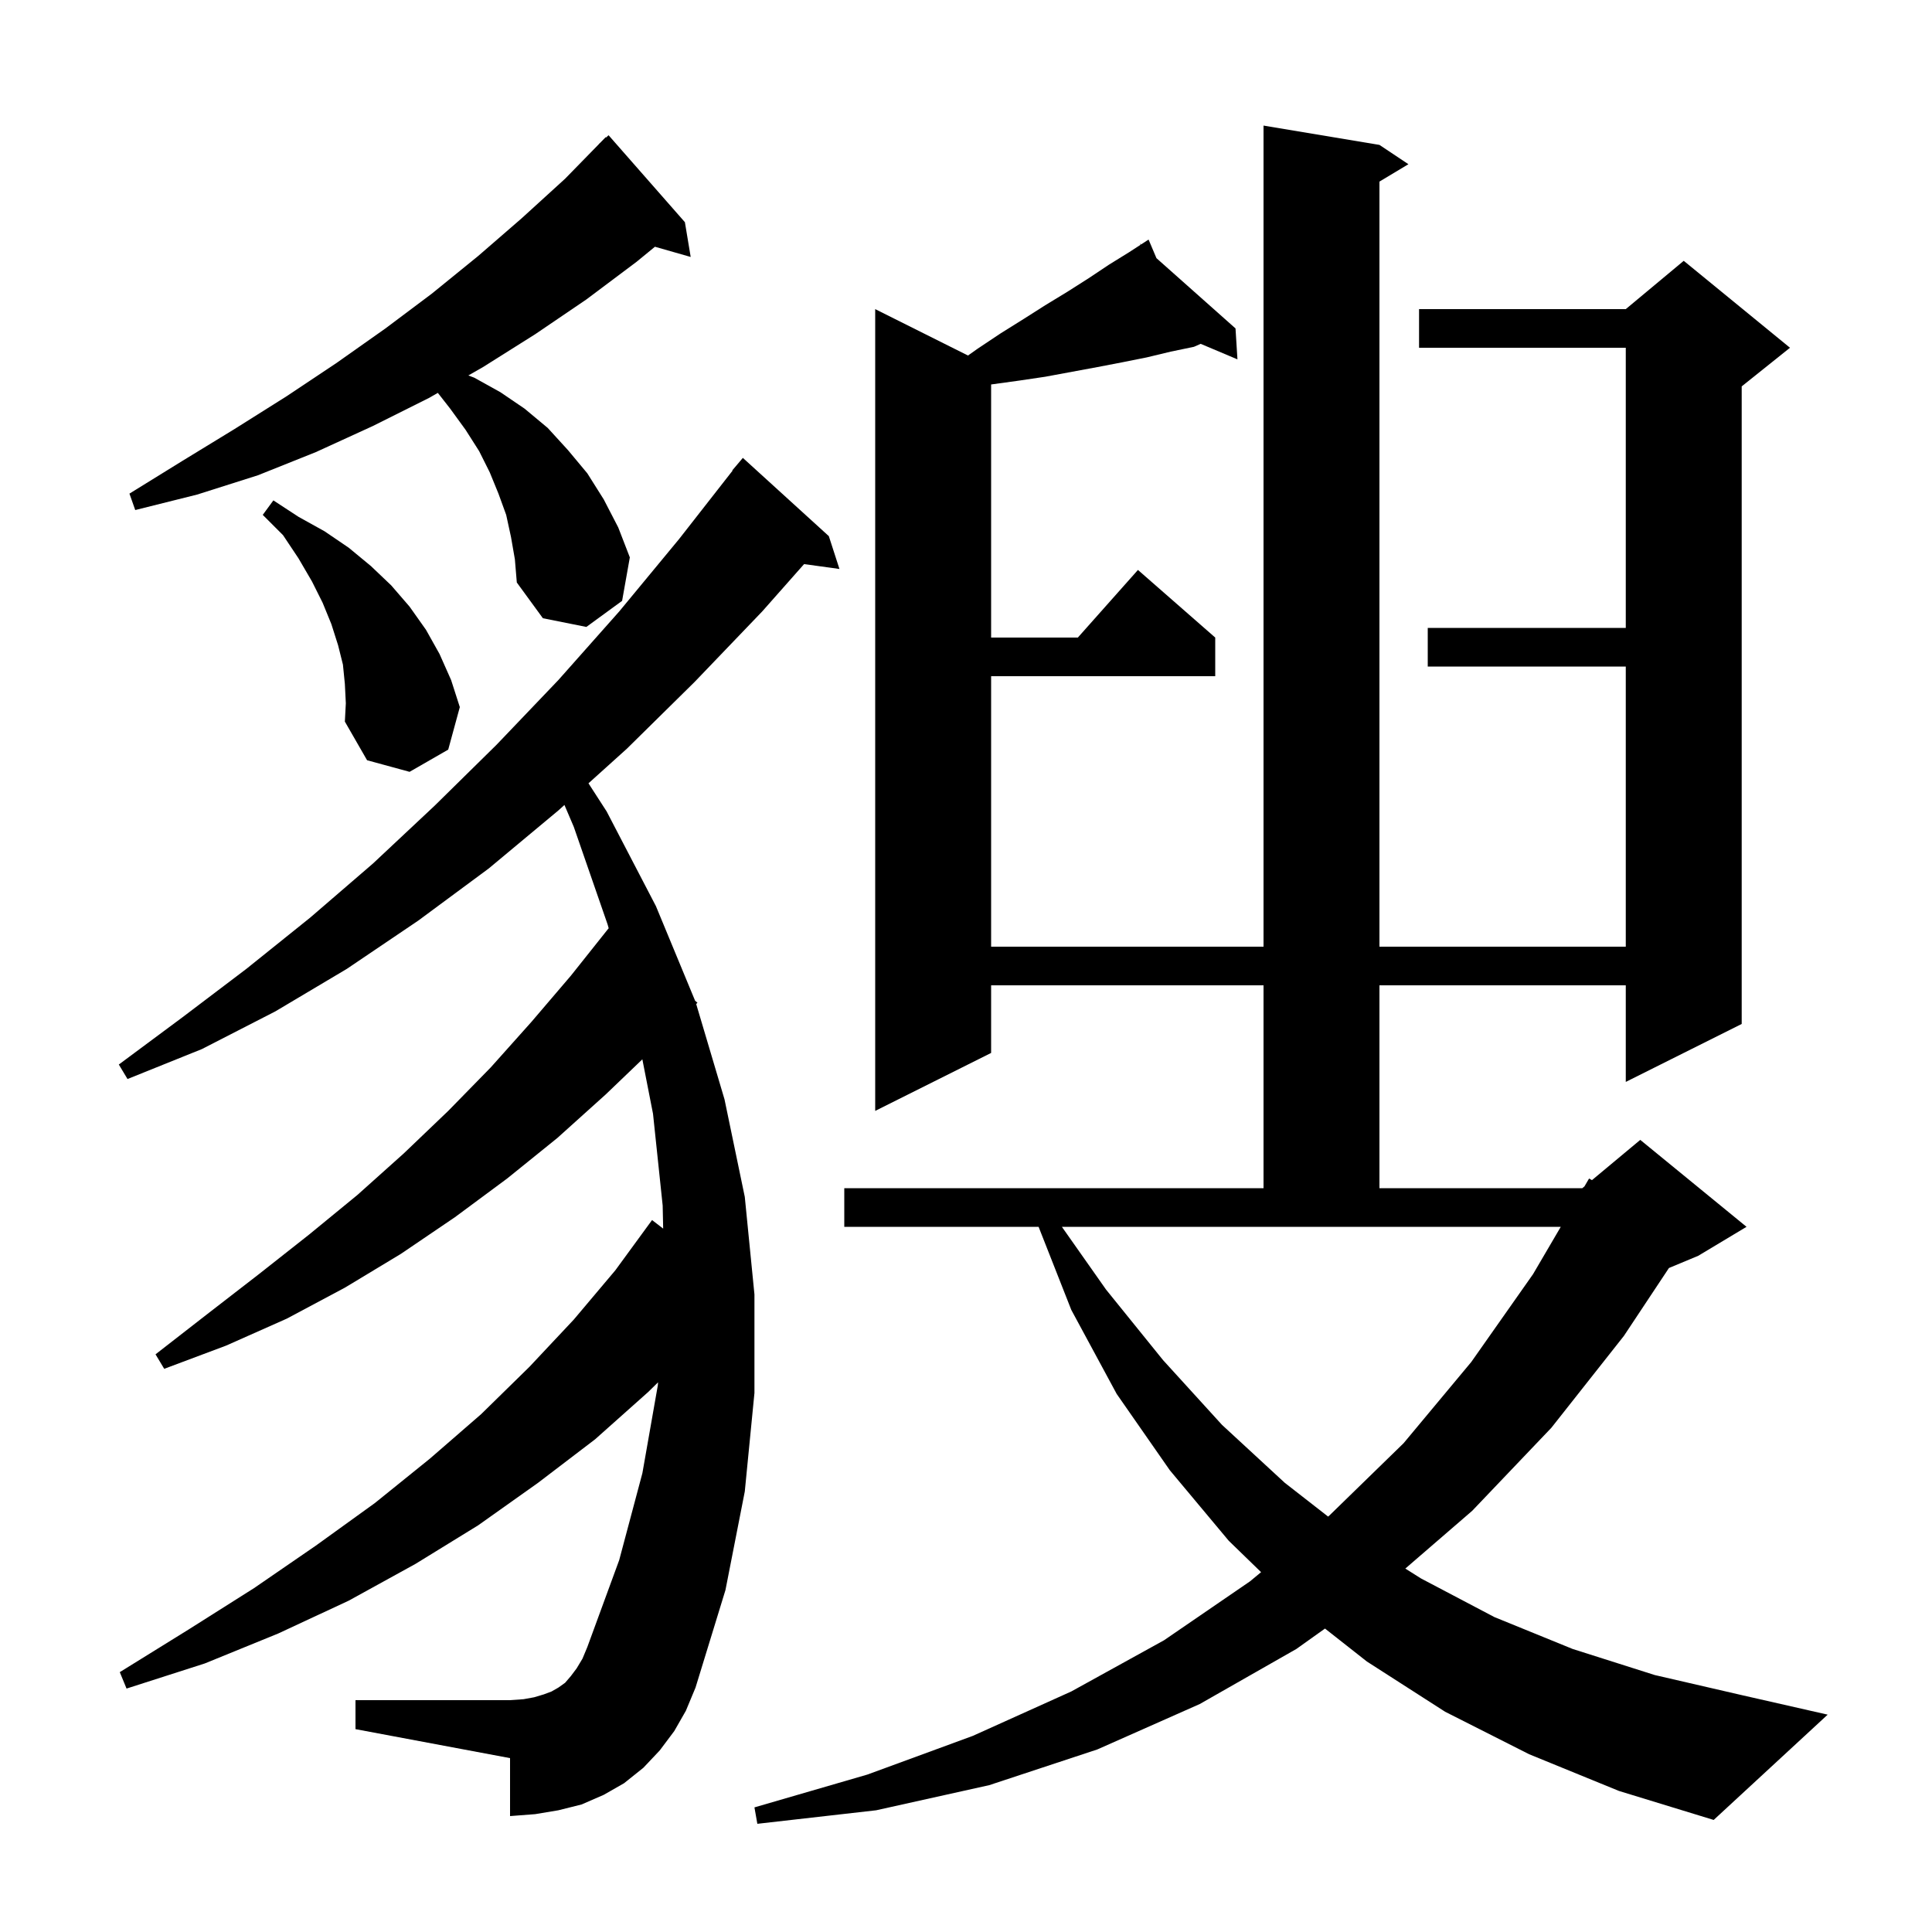 <svg xmlns="http://www.w3.org/2000/svg" xmlns:xlink="http://www.w3.org/1999/xlink" version="1.1" baseProfile="full" viewBox="0 0 200 200" width="200" height="200"><g fill="currentColor"><path d="M 158.3 181.6 L 149.6 177.2 L 141.5 172.0 L 137.163 168.588 L 134.2 170.7 L 124.2 176.4 L 113.6 181.1 L 102.4 184.8 L 90.7 187.4 L 78.4 188.8 L 78.1 187.1 L 89.8 183.7 L 100.7 179.7 L 110.9 175.1 L 120.5 169.8 L 129.4 163.7 L 130.547 162.749 L 127.2 159.5 L 121.1 152.2 L 115.6 144.3 L 110.9 135.6 L 107.515 127.0 L 87.4 127.0 L 87.4 123.0 L 130.8 123.0 L 130.8 102.0 L 102.6 102.0 L 102.6 109.0 L 90.6 115.0 L 90.6 32.0 L 100.207 36.803 L 101.2 36.1 L 103.6 34.5 L 106.0 33.0 L 108.2 31.6 L 110.5 30.2 L 112.7 28.8 L 114.8 27.4 L 116.9 26.1 L 118.072 25.338 L 118.0 25.2 L 118.12 25.307 L 118.9 24.8 L 119.715 26.724 L 127.9 34.0 L 128.1 37.2 L 124.293 35.594 L 123.6 35.9 L 121.2 36.4 L 118.7 37.0 L 116.2 37.5 L 113.6 38.0 L 108.2 39.0 L 105.5 39.4 L 102.6 39.8 L 102.6 66.0 L 111.578 66.0 L 117.8 59.0 L 125.8 66.0 L 125.8 70.0 L 102.6 70.0 L 102.6 98.0 L 130.8 98.0 L 130.8 13.0 L 142.8 15.0 L 145.8 17.0 L 142.8 18.8 L 142.8 98.0 L 168.3 98.0 L 168.3 69.0 L 147.8 69.0 L 147.8 65.0 L 168.3 65.0 L 168.3 36.0 L 146.9 36.0 L 146.9 32.0 L 168.3 32.0 L 174.3 27.0 L 185.3 36.0 L 180.3 40.0 L 180.3 106.0 L 168.3 112.0 L 168.3 102.0 L 142.8 102.0 L 142.8 123.0 L 163.8 123.0 L 164.023 122.814 L 164.5 122.0 L 164.799 122.168 L 169.8 118.0 L 180.8 127.0 L 175.8 130.0 L 172.769 131.263 L 168.1 138.3 L 160.6 147.8 L 152.4 156.4 L 145.478 162.378 L 147.1 163.4 L 154.7 167.4 L 162.8 170.7 L 171.3 173.4 L 180.4 175.5 L 189.2 177.5 L 177.4 188.4 L 167.6 185.4 Z M 69.8 179.2 L 68.3 181.2 L 66.6 183.0 L 64.6 184.6 L 62.5 185.8 L 60.2 186.8 L 57.8 187.4 L 55.4 187.8 L 52.8 188.0 L 52.8 182.0 L 36.8 179.0 L 36.8 176.0 L 52.8 176.0 L 54.2 175.9 L 55.3 175.7 L 56.3 175.4 L 57.1 175.1 L 57.8 174.7 L 58.5 174.2 L 59.1 173.5 L 59.7 172.7 L 60.3 171.7 L 60.8 170.5 L 64.1 161.5 L 66.5 152.5 L 68.1 143.4 L 68.123 143.097 L 67.1 144.1 L 61.6 149.0 L 55.7 153.5 L 49.5 157.9 L 43.0 161.9 L 36.1 165.7 L 28.8 169.1 L 21.2 172.2 L 13.1 174.8 L 12.4 173.1 L 19.5 168.7 L 26.3 164.4 L 32.7 160.0 L 38.8 155.6 L 44.5 151.0 L 49.8 146.4 L 54.8 141.5 L 59.4 136.6 L 63.7 131.5 L 67.5 126.3 L 68.651 127.185 L 68.6 124.8 L 67.6 115.3 L 66.496 109.662 L 62.7 113.3 L 57.7 117.8 L 52.5 122.0 L 47.1 126.0 L 41.5 129.8 L 35.7 133.3 L 29.7 136.5 L 23.4 139.3 L 17.0 141.7 L 16.1 140.2 L 21.5 136.0 L 26.8 131.9 L 32.0 127.8 L 37.0 123.7 L 41.8 119.4 L 46.4 115.0 L 50.8 110.5 L 55.0 105.8 L 59.1 101.0 L 63.0 96.1 L 63.017 96.114 L 62.9 95.7 L 59.4 85.6 L 58.431 83.331 L 57.8 83.9 L 50.6 89.9 L 43.3 95.3 L 35.9 100.3 L 28.5 104.7 L 20.9 108.6 L 13.2 111.7 L 12.3 110.2 L 18.9 105.3 L 25.5 100.3 L 32.1 95.0 L 38.6 89.4 L 45.0 83.4 L 51.4 77.1 L 57.8 70.4 L 64.1 63.3 L 70.3 55.8 L 75.834 48.723 L 75.8 48.7 L 76.9 47.4 L 85.8 55.5 L 86.9 58.9 L 83.239 58.395 L 78.9 63.3 L 71.9 70.6 L 64.9 77.5 L 60.919 81.088 L 62.8 84.0 L 67.9 93.8 L 71.957 103.597 L 72.2 103.8 L 72.07 103.936 L 75.0 113.8 L 77.1 123.9 L 78.1 134.0 L 78.1 144.2 L 77.1 154.4 L 75.1 164.6 L 72.0 174.7 L 71.0 177.1 Z M 114.5 133.5 L 120.4 140.8 L 126.5 147.5 L 133.0 153.5 L 137.485 156.996 L 137.6 156.9 L 145.3 149.4 L 152.3 141.0 L 158.7 131.9 L 161.571 127.0 L 109.926 127.0 Z M 35.7 70.8 L 35.5 68.8 L 35.0 66.8 L 34.3 64.6 L 33.4 62.4 L 32.3 60.2 L 30.9 57.8 L 29.3 55.4 L 27.2 53.3 L 28.3 51.8 L 30.9 53.5 L 33.6 55.0 L 36.1 56.7 L 38.4 58.6 L 40.5 60.6 L 42.4 62.8 L 44.1 65.2 L 45.5 67.7 L 46.7 70.4 L 47.6 73.2 L 46.4 77.6 L 42.4 79.9 L 38.0 78.7 L 35.7 74.7 L 35.8 72.8 Z M 52.9 55.6 L 52.4 53.3 L 51.6 51.1 L 50.7 48.9 L 49.6 46.7 L 48.2 44.5 L 46.6 42.3 L 45.325 40.671 L 44.4 41.2 L 38.6 44.1 L 32.7 46.8 L 26.7 49.2 L 20.4 51.2 L 14.0 52.8 L 13.4 51.1 L 18.9 47.7 L 24.3 44.4 L 29.7 41.0 L 34.8 37.6 L 39.9 34.0 L 44.7 30.4 L 49.5 26.5 L 54.0 22.6 L 58.5 18.5 L 62.009 14.908 L 62.0 14.9 L 62.135 14.779 L 62.7 14.2 L 62.735 14.238 L 63.0 14.0 L 70.9 23.0 L 71.5 26.6 L 67.799 25.543 L 65.9 27.1 L 60.7 31.0 L 55.4 34.6 L 50.0 38.0 L 48.484 38.866 L 49.1 39.1 L 51.8 40.6 L 54.3 42.3 L 56.7 44.3 L 58.8 46.6 L 60.8 49.0 L 62.5 51.7 L 64.0 54.6 L 65.2 57.7 L 64.4 62.2 L 60.7 64.9 L 56.2 64.0 L 53.5 60.3 L 53.3 57.9 Z "/></g></svg>